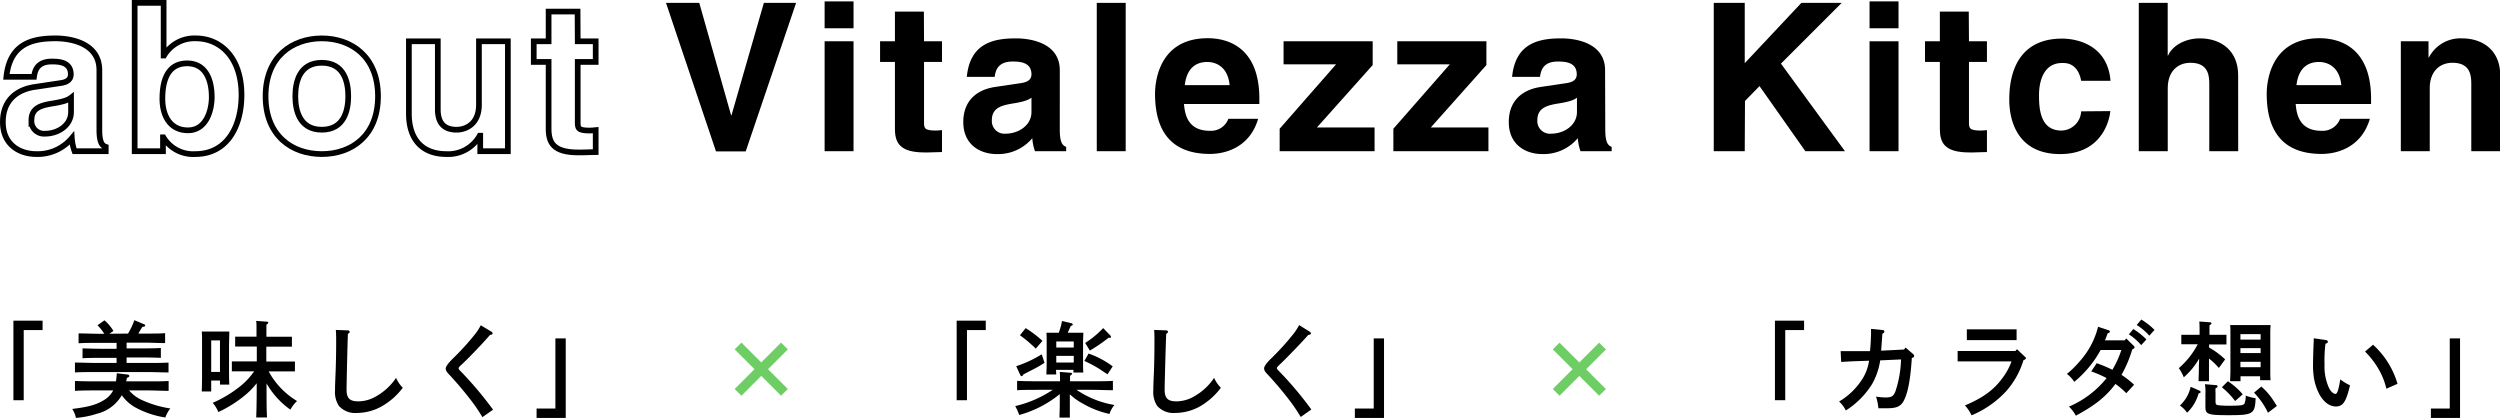 <svg xmlns="http://www.w3.org/2000/svg" width="504.96" height="84.41" viewBox="0 0 504.96 84.41"><defs><style>.cls-1{fill:none;stroke:#000;stroke-miterlimit:10;stroke-width:1.15px;}.cls-2{fill:#6fcd66;}</style></defs><g id="レイヤー_2" data-name="レイヤー 2"><g id="フッター"><path class="cls-1" d="M20.07,26.2c0,2.63.58,3.21,1.29,3.46v.88h-6.3a9.71,9.71,0,0,1-.55-2.63,9,9,0,0,1-7.17,3.21C4,31.12.58,29.25.58,24.65c0-4.33,2.75-6.55,6.46-7.09l5.26-.79c.92-.13,2-.5,2-1.75,0-2.47-2.34-2.59-3.84-2.59-2.92,0-3.42,1.79-3.59,3.09H1.29C2,8.71,6.67,7.75,11.22,7.75c3.13,0,8.85,1,8.85,6.43Zm-5.72-6.47c-.59.46-1.55.84-4,1.21-2.17.38-4,.92-4,3.34A2.55,2.55,0,0,0,9.13,27c2.59,0,5.22-1.67,5.22-4.38Z"/><path class="cls-1" d="M33.05,11.22h.08a7.13,7.13,0,0,1,6.43-3.47c4.88,0,9.22,3.76,9.22,11.44,0,6.09-2.75,11.93-9.35,11.93A7,7,0,0,1,33,27.74h-.08v2.8H27.2V.58h5.85ZM37.8,12.8c-4,0-5,3.59-5,7.14,0,3.3,1.46,6.38,5.17,6.38s4.8-4.08,4.8-6.71C42.77,16.1,41.52,12.8,37.8,12.8Z"/><path class="cls-1" d="M65,31.12c-6,0-11.36-3.67-11.36-11.68S59.05,7.75,65,7.75s11.35,3.68,11.35,11.69S71,31.12,65,31.12Zm0-18.44c-4.51,0-5.35,3.92-5.35,6.76S60.51,26.2,65,26.2s5.34-3.92,5.34-6.76S69.52,12.68,65,12.68Z"/><path class="cls-1" d="M102.58,30.54H97V27.41H96.9a7.3,7.3,0,0,1-6.76,3.71c-4.38,0-7.55-2.5-7.55-8.18V8.34h5.84V22.11c0,3.42,2,4.09,3.8,4.09s4.51-1.09,4.51-5.05V8.34h5.84Z"/><path class="cls-1" d="M116.69,8.34h3.63v4.17h-3.63V24.57c0,1.3,0,1.8,2.42,1.8.37,0,.79-.05,1.21-.09v4.43c-.92,0-1.84.08-2.76.08h-.75c-5,0-6-1.92-6-4.8V12.51h-3V8.34h3v-6h5.85Z"/><path d="M154.29.58h6.51l-10.18,30h-6l-10.1-30h6.72l6.43,22.7h.08Z"/><path d="M172.4,5.71h-5.84V.28h5.84Zm0,2.63v22.2h-5.84V8.34Z"/><path d="M186.64,8.34h3.63v4.17h-3.63V24.57c0,1.3,0,1.8,2.42,1.8.37,0,.79-.05,1.21-.09v4.43c-.92,0-1.84.08-2.76.08h-.75c-5,0-6-1.92-6-4.8V12.51h-3V8.34h3v-6h5.85Z"/><path d="M214.06,26.2c0,2.63.58,3.21,1.29,3.46v.88h-6.3a9.35,9.35,0,0,1-.54-2.63,9,9,0,0,1-7.18,3.21c-3.34,0-6.76-1.87-6.76-6.47,0-4.33,2.75-6.55,6.46-7.09l5.26-.79c.92-.13,2.05-.5,2.05-1.75,0-2.47-2.34-2.59-3.84-2.59-2.92,0-3.42,1.79-3.59,3.09h-5.63c.66-6.81,5.38-7.77,9.93-7.77,3.13,0,8.85,1,8.85,6.43Zm-5.72-6.47c-.59.46-1.55.84-4,1.21-2.17.38-4,.92-4,3.34A2.55,2.55,0,0,0,203.12,27c2.59,0,5.22-1.67,5.22-4.38Z"/><path d="M227.37,30.54h-5.84V.58h5.84Z"/><path d="M254.12,24c-1.54,5.34-6,7.09-9.76,7.09-6.26,0-11.06-3-11.06-12.14,0-2.67.92-11.23,10.64-11.23,4.38,0,10.43,2.09,10.43,12.23V21H239.14c.17,1.66.5,5.42,5.22,5.42A3.75,3.75,0,0,0,248.11,24Zm-5.76-6.8c-.33-3.59-2.62-4.68-4.5-4.68-2.76,0-4.22,1.76-4.55,4.68Z"/><path d="M266,25.74h11.64v4.8H258.47V26l11.39-13h-10.6V8.34h18v4.8Z"/><path d="M289,25.74h11.64v4.8h-19.2V26l11.39-13h-10.6V8.34h18v4.8Z"/><path d="M324.24,26.2c0,2.63.59,3.21,1.29,3.46v.88h-6.3a10.11,10.11,0,0,1-.54-2.63,9,9,0,0,1-7.18,3.21c-3.34,0-6.76-1.87-6.76-6.47,0-4.33,2.76-6.55,6.47-7.09l5.26-.79c.92-.13,2-.5,2-1.75,0-2.47-2.33-2.59-3.84-2.59-2.92,0-3.42,1.79-3.58,3.09h-5.64c.67-6.81,5.39-7.77,9.93-7.77,3.13,0,8.85,1,8.85,6.43Zm-5.72-6.47c-.58.46-1.54.84-4,1.21-2.17.38-4,.92-4,3.34A2.55,2.55,0,0,0,313.31,27c2.58,0,5.21-1.67,5.21-4.38Z"/><path d="M352.41,30.54h-6.26V.58h6.26V12.76L363.85.58H372L359.72,12.85l12.93,17.69h-8l-9.26-13.15-2.93,3Z"/><path d="M383.47,5.71h-5.85V.28h5.85Zm0,2.63v22.2h-5.85V8.34Z"/><path d="M397.7,8.34h3.63v4.17H397.7V24.57c0,1.3,0,1.8,2.42,1.8.37,0,.79-.05,1.21-.09v4.43c-.92,0-1.84.08-2.76.08h-.75c-5.05,0-6-1.92-6-4.8V12.51h-3V8.34h3v-6h5.84Z"/><path d="M426.25,22.44c-.21,2.3-2,8.68-10.14,8.68-8.35,0-10.27-6.38-10.27-11,0-7.18,3.13-12.32,10.64-12.32,3.51,0,9.26,1.59,9.81,8.52h-5.93c-.25-1.42-1.08-3.59-3.59-3.59h-.29c-3.67,0-4.63,3.67-4.63,6.43,0,2.42.08,7.21,4.51,7.21a4.07,4.07,0,0,0,4-3.88Z"/><path d="M452.08,30.54h-5.84V17.06c0-1.63-.08-4.38-3.8-4.38-2.59,0-4.59,1.75-4.59,5.13V30.54H432V.58h5.84V11.22h.08c.76-1.84,3.26-3.47,6.43-3.47,4.34,0,7.72,2.55,7.72,7.43Z"/><path d="M478.67,24c-1.55,5.34-6,7.09-9.77,7.09-6.26,0-11.06-3-11.06-12.14,0-2.67.92-11.23,10.65-11.23,4.38,0,10.43,2.09,10.43,12.23V21H463.69c.16,1.66.5,5.42,5.21,5.42A3.76,3.76,0,0,0,472.66,24Zm-5.76-6.8c-.34-3.59-2.63-4.68-4.51-4.68-2.75,0-4.21,1.76-4.55,4.68Z"/><path d="M505,30.54h-5.84V17.06c0-1.63-.08-4.38-3.8-4.38-2.58,0-4.59,1.75-4.59,5.13V30.54h-5.84V8.34h5.59v3.25h.09a7.15,7.15,0,0,1,6.67-3.84c4.34,0,7.72,2.55,7.72,7.43Z"/><path d="M8.6,64.77v1.9H4.79V80.84H2.71V64.77Z"/><path d="M24.58,79.87a8,8,0,0,1-5,3.7,18,18,0,0,1-4.25.84,5,5,0,0,0-.74-1.81c3.24-.4,4.8-.82,6.33-1.74a4.91,4.91,0,0,0,1.94-2H19.34c-1.15,0-3.05,0-4.2.09v-2c1.09.06,3,.08,4.2.08h4.08c.09-.55.13-1.09.17-1.64l2.08.25c.3,0,.44.13.44.3s-.1.25-.5.4c0,.25-.08.48-.13.69h4.4c1.32,0,3.11,0,4.18-.08v2c-1.11,0-2.9-.09-4.18-.09H26.07a7.58,7.58,0,0,0,2.55,1.92,21.31,21.31,0,0,0,5.78,1.72,6.23,6.23,0,0,0-1,1.83,18.66,18.66,0,0,1-6-2,8.55,8.55,0,0,1-2.82-2.52Zm1.28-12.49a14.64,14.64,0,0,0,1.28-2.71l2,.84a.29.29,0,0,1,.19.25c0,.15-.17.23-.57.27-.23.34-.23.34-.82,1.35h1.22c1.33,0,3.14,0,4.19-.08v2c-1.12,0-2.9-.09-4.19-.09H25.57v1.16H28.3c1.33,0,3.11,0,4.19-.09v2c-1.12-.06-2.91-.08-4.19-.08H25.57v1.11h4.27c1.32,0,3.13,0,4.2-.08v2c-1.13,0-2.92-.08-4.2-.08H19.34c-1.15,0-3.05,0-4.2.08v-2c1.09,0,3,.08,4.2.08h4.21V72.28H20.86c-1.16,0-3.05,0-4.19.08v-2c1.1.05,3,.09,4.19.09h2.69V69.25H20.06c-1.16,0-3,0-4.19.09v-2c1.08,0,3,.08,4.19.08h1a8.74,8.74,0,0,0-1.37-1.72l1.41-1a8.77,8.77,0,0,1,1.81,2.14l-.8.57Z"/><path d="M42.66,79.07H40.75q.06-1.17.06-3.66V70.3c0-2.65,0-2.65-.06-3.34.4,0,.76,0,1.24,0h3.09c.51,0,.86,0,1.24,0,0,.67-.06,2.08-.06,3.34V74c0,1.77,0,2.88.06,3.68H44.43v-.82H42.66Zm1.77-3.95V68.75H42.66v6.37Zm7.42,2.29A16.08,16.08,0,0,1,49,80.23a25.26,25.26,0,0,1-4.9,3,7,7,0,0,0-1.13-1.87,23.94,23.94,0,0,0,5-2.92A14.26,14.26,0,0,0,51.33,75h-2c-.7,0-1.87,0-2.5,0v-2c.63,0,1.7,0,2.5,0h2.54v-3H50c-.69,0-1.87,0-2.5,0v-2c.63,0,1.7,0,2.5,0h1.81c0-.67,0-1.35,0-2,0-.4,0-.8-.08-1.18l2.16.15c.17,0,.3.1.3.21s-.11.23-.38.4c0,.82,0,1.62,0,2.44h2.63c.82,0,1.89,0,2.52,0v2c-.65,0-1.83,0-2.52,0H53.79v3h3.28c.8,0,1.87,0,2.5,0v2c-.63,0-1.81,0-2.5,0h-2.8A15.64,15.64,0,0,0,60,81a6.9,6.9,0,0,0-1.35,1.74,16.36,16.36,0,0,1-4.81-5.3v.72c0,2.77,0,4.79.1,6.16H51.75c.06-1.37.1-3.45.1-6.16Z"/><path d="M70.23,66.73c.23,0,.4.13.4.29s-.08.23-.36.42C70.19,69.17,70,77.6,70,78.69c0,1.75.63,2.38,2.4,2.38A7.28,7.28,0,0,0,76.06,80,11.82,11.82,0,0,0,80,76.32a6.41,6.41,0,0,0,1.36,2A14,14,0,0,1,77.23,82a10.36,10.36,0,0,1-5.13,1.41,4.38,4.38,0,0,1-3.65-1.43,5.07,5.07,0,0,1-.78-3.15c0-.57,0-1,.12-3.75.07-1.85.11-3.93.11-6,0-1,0-1.7-.07-2.44Z"/><path d="M99.27,67a.45.45,0,0,1,.23.34c0,.17-.14.25-.54.32C98,68.81,95,72,93.43,73.46c-.68.63-.8.78-.8.92s.1.3.38.57a73.73,73.73,0,0,1,6.58,7.8l-2.15,1.51c-.52-.88-1.28-2.06-2-3a70.42,70.42,0,0,0-4.55-5.43c-.67-.69-.86-1-.86-1.38s.4-1,1.49-2.07a52.38,52.38,0,0,0,4.59-5.08,12.12,12.12,0,0,0,1-1.6Z"/><path d="M108.38,84.41V82.52h3.8V68.35h2.09V84.41Z"/><path class="cls-2" d="M149.76,79.93l-1.37-1.36,4-4-4-4,1.37-1.37,4,4,4-4,1.37,1.37-4,4,4,4-1.37,1.36-4-4Z"/><path d="M199.11,64.77v1.9h-3.8V80.84h-2.08V64.77Z"/><path d="M216.09,81.28c0,1.37,0,2.44,0,3.07H214c0-.74.06-1.7.06-3.07V79.6a22.27,22.27,0,0,1-8.2,4.22,11.59,11.59,0,0,0-.8-1.8,22.85,22.85,0,0,0,7.57-3.28h-3c-1.16,0-3.05,0-4.19.08V76.93c1.1.06,3,.08,4.19.08h4.48c0-.9,0-1.47-.06-1.89l2.12.17c.23,0,.36.08.36.19s-.11.25-.4.42c0,.44,0,.61,0,1.11h4.47c1.33,0,3.12,0,4.19-.08v1.89c-1.12,0-2.9-.08-4.19-.08h-3.15a19.08,19.08,0,0,0,7.65,3.06,5.24,5.24,0,0,0-1,1.81,18.27,18.27,0,0,1-5.36-2.08,12,12,0,0,1-2.65-1.89Zm-5.11-8a23.43,23.43,0,0,1-2.32,1.34c-1.55.8-1.55.8-1.93,1-.15.25-.25.36-.36.36s-.23-.11-.31-.27l-.8-1.75a23.26,23.26,0,0,0,5.15-2.4Zm-3.81-7a21.94,21.94,0,0,1,3.39,2.57l-1.35,1.57a27.89,27.89,0,0,0-3.2-2.71Zm6.18,9.36h-2c0-.48.06-1.2.06-2.23V69.06c0-.67,0-1.47-.06-1.85.46,0,.9,0,1.51,0h1a15.4,15.4,0,0,0,.65-2.37l1.89.44a.36.36,0,0,1,.28.29c0,.11,0,.11-.4.28-.32.69-.47,1-.61,1.36h1.64c.61,0,1.05,0,1.51,0,0,.38-.06,1.18-.06,1.85v4c0,1,0,1.68.06,2.19h-2v-.55h-3.53Zm3.53-6.67h-3.53V70.2h3.53Zm0,2.91h-3.53v1.34h3.53Zm3-.47A18.32,18.32,0,0,1,224.75,74l-1.05,1.6-.68-.44a23.28,23.28,0,0,0-4-2.25Zm-.69-2.14a18.61,18.61,0,0,0,3.63-3l1.45,1.49a.41.41,0,0,1,.13.3.17.17,0,0,1-.19.17l-.31,0a31.36,31.36,0,0,1-3.77,2.58Z"/><path d="M235.52,66.73c.23,0,.39.13.39.29s-.08.23-.35.42c-.09,1.73-.32,10.16-.32,11.25,0,1.75.63,2.38,2.4,2.38a7.26,7.26,0,0,0,3.7-1.09,11.72,11.72,0,0,0,3.89-3.66,6.65,6.65,0,0,0,1.37,2A14.14,14.14,0,0,1,242.52,82a10.39,10.39,0,0,1-5.13,1.41,4.41,4.41,0,0,1-3.66-1.43,5.07,5.07,0,0,1-.78-3.15c0-.57,0-1,.13-3.75.06-1.85.1-3.93.1-6,0-1,0-1.7-.06-2.44Z"/><path d="M264.55,67a.47.47,0,0,1,.24.34c0,.17-.15.25-.55.32-.95,1.11-4,4.29-5.53,5.76-.67.63-.8.78-.8.92s.11.3.38.57a71.42,71.42,0,0,1,6.58,7.8l-2.14,1.51c-.53-.88-1.29-2.06-2-3a70.23,70.23,0,0,0-4.54-5.43c-.68-.69-.86-1-.86-1.38s.39-1,1.49-2.07a52.19,52.19,0,0,0,4.58-5.08,12.12,12.12,0,0,0,1-1.6Z"/><path d="M273.66,84.41V82.52h3.81V68.35h2.08V84.41Z"/><path class="cls-2" d="M315,79.93l-1.36-1.36,4-4-4-4L315,69.21l4,4,4-4,1.37,1.37-4,4,4,4L323,79.93l-4-4Z"/><path d="M364.4,64.77v1.9h-3.81V80.84h-2.08V64.77Z"/><path d="M384.58,70.6l.32-.4,1.54,1.34a.46.46,0,0,1,.18.36c0,.19-.08.27-.46.4-.27,4.21-.76,6.83-1.51,8.41-.63,1.33-1.45,1.75-3.45,1.75l-.69,0c-.42,0-.59,0-1.1,0a11.82,11.82,0,0,0-.48-2.35,13.82,13.82,0,0,0,1.95.17c1.2,0,1.6-.25,2-1.33a22.46,22.46,0,0,0,1.1-6.35l-4.21.19a13.81,13.81,0,0,1-1.66,4.82,16.89,16.89,0,0,1-5.28,5.3,6.39,6.39,0,0,0-1.36-1.81,14,14,0,0,0,4.85-4.8,9.38,9.38,0,0,0,1.2-3.44c-3.43.12-3.66.12-5.63.25l-.11-2.19h.65c2.91,0,4.19,0,5.28,0,.13-1.2.21-2.8.21-4v-.49l2.31.23c.26,0,.38.13.38.3s-.1.29-.4.46c-.06.86-.23,3.2-.25,3.41Z"/><path d="M395.41,70.89c.66,0,1.48,0,2.11,0h9.56l.32-.35L409,72.05c.17.15.21.21.21.31s-.15.28-.5.38a16.69,16.69,0,0,1-3.56,6.35,20.16,20.16,0,0,1-6.92,4.8,8.32,8.32,0,0,0-1.34-2c3.66-1.54,5.89-3.17,7.67-5.66A12.35,12.35,0,0,0,406.29,73h-8.77c-.57,0-1.41,0-2.11,0Zm11.91-2.19c-.59,0-1.5,0-2.11,0h-5.84c-.61,0-1.5,0-2.1,0V66.52c.6,0,1.49,0,2.1,0h5.84c.61,0,1.52,0,2.11,0Z"/><path d="M430.89,69.76c.25.25.25.27.25.4s-.1.27-.46.4a24,24,0,0,1-2.17,5.15,20,20,0,0,1,2.55,2l-1.58,1.71a16.56,16.56,0,0,0-2.19-1.87c-2,2.65-4.18,4.35-8,6.41a7.48,7.48,0,0,0-1.39-1.83,19.57,19.57,0,0,0,7.6-5.76,22.66,22.66,0,0,0-3.1-1.35l1.1-1.66a27.92,27.92,0,0,1,3.17,1.33,19.39,19.39,0,0,0,1.81-4h-4.18a22,22,0,0,1-5.34,6.44,5.68,5.68,0,0,0-1.48-1.6A19.38,19.38,0,0,0,420,73.06,16.44,16.44,0,0,0,423.78,66l2.11.7c.18.06.27.14.27.27s-.06.21-.44.36c-.19.48-.32.86-.42,1.09s-.09.21-.13.32h4l.29-.38Zm0-3.3a14,14,0,0,1,2.65,2.1l-1.05,1.15A12.08,12.08,0,0,0,430,67.53Zm1.62-1.92a13.83,13.83,0,0,1,2.67,2.1l-1.05,1.16a12,12,0,0,0-2.55-2.16Z"/><path d="M444.2,72.43a15,15,0,0,1-3.11,3.78,9.52,9.52,0,0,0-1-1.85,16.43,16.43,0,0,0,3.82-4.83h-1.63c-.57,0-1.22,0-1.69,0V67.63c.49,0,1.24,0,1.69,0h2c0-1.36,0-2.16-.06-2.69l2.1.15c.23,0,.36.1.36.21s-.11.25-.4.42v1.91h1.74c.45,0,1.2,0,1.69,0v1.94c-.47,0-1.12,0-1.69,0H446.2v.63a15.65,15.65,0,0,1,3.24,2.39l-1.26,1.73a14.32,14.32,0,0,0-2-1.9v1.5c0,1.39,0,2.46,0,3.07h-2.1c0-.72.06-1.68.06-3.07Zm.06,6.47c.15.07.22.15.22.28s-.09.21-.4.29a8.51,8.51,0,0,1-2.32,3.89,5.86,5.86,0,0,0-1.45-1.45,7.3,7.3,0,0,0,2.17-3.79Zm3.33-1.11c.19,0,.33.12.33.25s-.12.27-.42.4a5.92,5.92,0,0,0,0,.88v1.77c0,.5.08.65.46.74a14.11,14.11,0,0,0,1.9.12c2.81,0,3.25-.06,3.51-.48a4.35,4.35,0,0,0,.23-1.56,10.28,10.28,0,0,0,2,.53c-.13,3.17-.51,3.42-5.43,3.42-4.2,0-4.71-.16-4.71-1.66V79.53a9.19,9.19,0,0,0-.1-1.93ZM450,77a14,14,0,0,1,3,2.65L451.46,81a16.23,16.23,0,0,0-2.67-2.78Zm2.55-1c0,.4,0,.72,0,1h-2.1c0-.49.06-1.18.06-2.21V67.51c0-.68,0-1.48-.06-1.85.48,0,.9,0,1.53,0h5.13c.61,0,1.05,0,1.52,0a18.24,18.24,0,0,0-.07,1.85v7.1c0,1,0,1.71.07,2.19H456.5a7.64,7.64,0,0,0,0-.8Zm4.06-8.51h-4.08V68.6h4.08Zm0,2.83h-4.08v1h4.08Zm0,2.76h-4.08v1.09h4.08Zm.14,5A12.8,12.8,0,0,1,458.56,80c.26.33.72,1,1.33,2l-1.79,1.37a15.31,15.31,0,0,0-2.82-4.06Z"/><path d="M469.73,68.68c.27,0,.46.17.46.36s-.1.25-.48.4a26.44,26.44,0,0,0-.19,4.21,10.4,10.4,0,0,0,.9,4.71c.34.69.89,1.2,1.29,1.2s.61-.76,1-2.93a10.72,10.72,0,0,0,1.95,1.2c-.76,3.28-1.41,4.27-2.84,4.27-1.24,0-2.35-.78-3.26-2.31a10.84,10.84,0,0,1-1.17-3.37,16.48,16.48,0,0,1-.19-3.09c0-1,.08-3.47.14-4.41,0-.38,0-.38,0-.59Zm9.59.95a17.14,17.14,0,0,1,4.94,7.89l-2.25,1a14.21,14.21,0,0,0-1.85-4.42,16.79,16.79,0,0,0-2.46-3.09Z"/><path d="M491,84.41V82.52h3.81V68.35h2.08V84.41Z"/></g></g></svg>